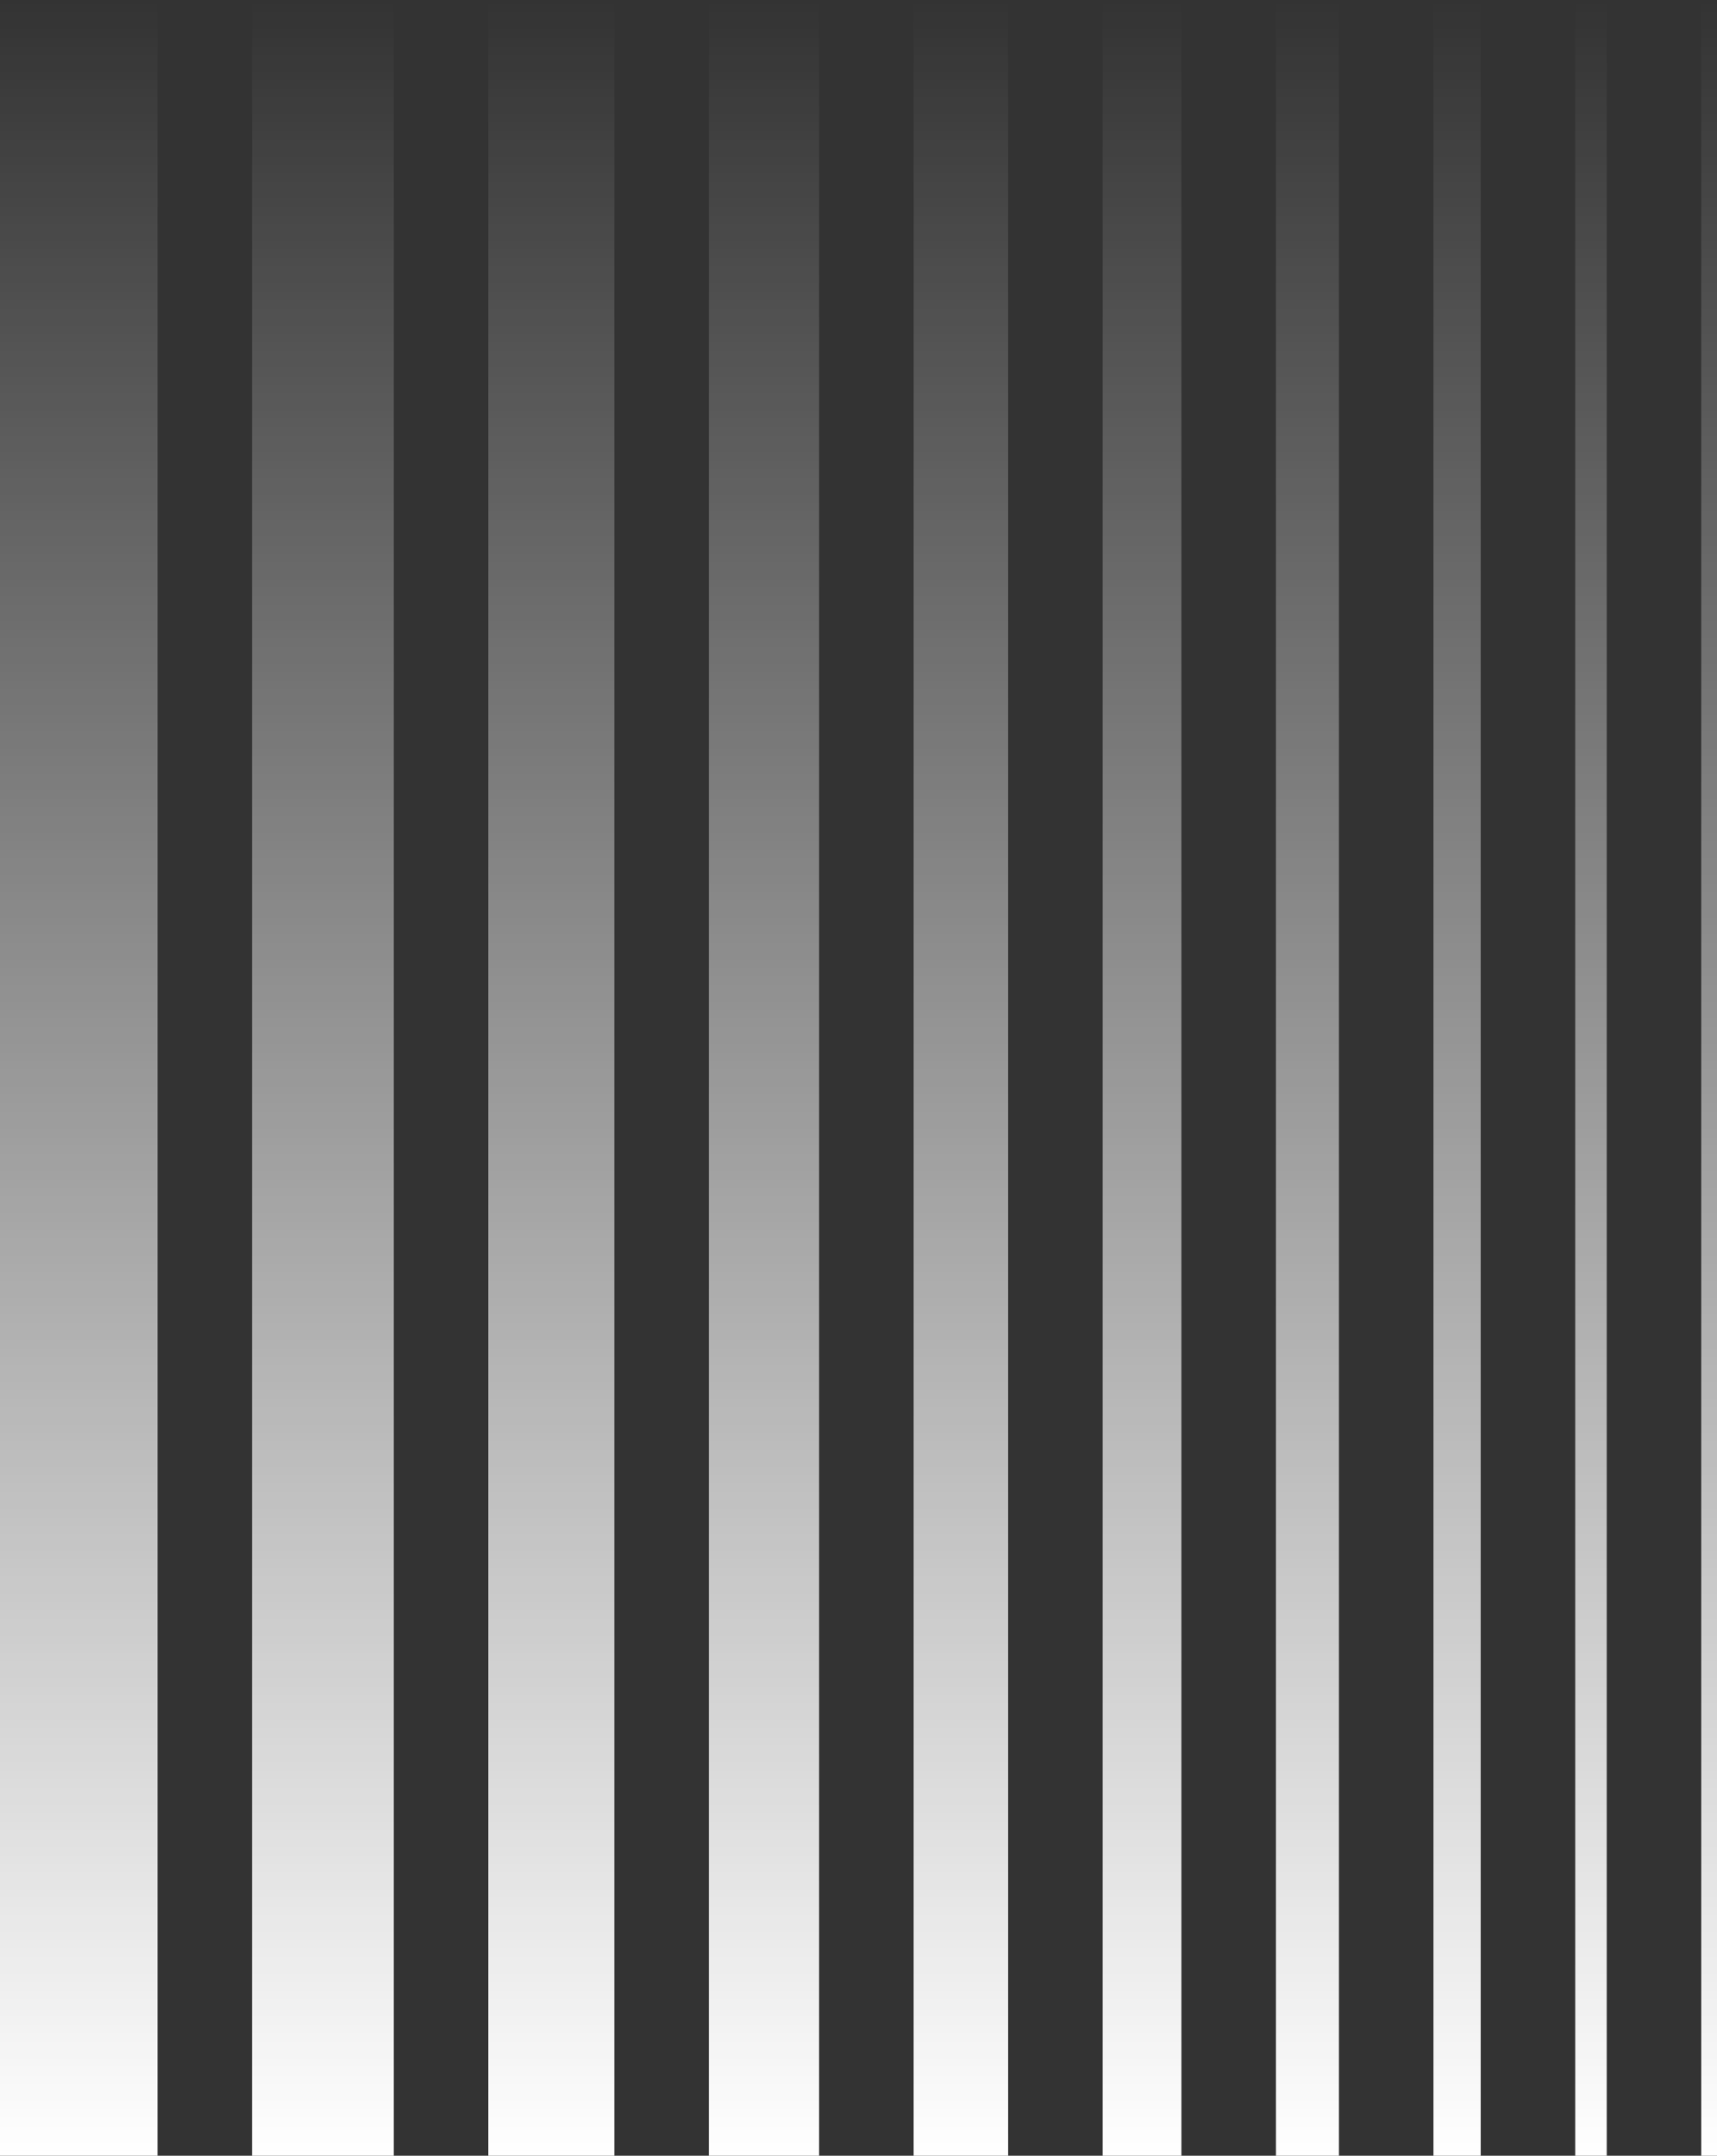 <?xml version="1.0" encoding="UTF-8"?> <svg xmlns="http://www.w3.org/2000/svg" width="545" height="684" viewBox="0 0 545 684" fill="none"><rect x="0" y="0" width="545" height="684" fill="#333333" stroke="none"/><rect width="50" height="684" fill="url(#paint0_linear_2517_302)"></rect><rect x="80" width="45" height="684" fill="url(#paint1_linear_2517_302)"></rect><rect x="155" width="40" height="684" fill="url(#paint2_linear_2517_302)"></rect><rect x="225" width="35" height="684" fill="url(#paint3_linear_2517_302)"></rect><rect x="290" width="30" height="684" fill="url(#paint4_linear_2517_302)"></rect><rect x="350" width="25" height="684" fill="url(#paint5_linear_2517_302)"></rect><rect x="405" width="20" height="684" fill="url(#paint6_linear_2517_302)"></rect><rect x="455" width="15" height="684" fill="url(#paint7_linear_2517_302)"></rect><rect x="500" width="10" height="684" fill="url(#paint8_linear_2517_302)"></rect><rect x="540" width="5" height="684" fill="url(#paint9_linear_2517_302)"></rect><defs><linearGradient id="paint0_linear_2517_302" x1="25" y1="0" x2="25" y2="684" gradientUnits="userSpaceOnUse"><stop stop-color="white" stop-opacity="0"></stop><stop offset="1" stop-color="white"></stop></linearGradient><linearGradient id="paint1_linear_2517_302" x1="102.5" y1="0" x2="102.5" y2="684" gradientUnits="userSpaceOnUse"><stop stop-color="white" stop-opacity="0"></stop><stop offset="1" stop-color="white"></stop></linearGradient><linearGradient id="paint2_linear_2517_302" x1="175" y1="0" x2="175" y2="684" gradientUnits="userSpaceOnUse"><stop stop-color="white" stop-opacity="0"></stop><stop offset="1" stop-color="white"></stop></linearGradient><linearGradient id="paint3_linear_2517_302" x1="242.5" y1="0" x2="242.5" y2="684" gradientUnits="userSpaceOnUse"><stop stop-color="white" stop-opacity="0"></stop><stop offset="1" stop-color="white"></stop></linearGradient><linearGradient id="paint4_linear_2517_302" x1="305" y1="0" x2="305" y2="684" gradientUnits="userSpaceOnUse"><stop stop-color="white" stop-opacity="0"></stop><stop offset="1" stop-color="white"></stop></linearGradient><linearGradient id="paint5_linear_2517_302" x1="362.5" y1="0" x2="362.5" y2="684" gradientUnits="userSpaceOnUse"><stop stop-color="white" stop-opacity="0"></stop><stop offset="1" stop-color="white"></stop></linearGradient><linearGradient id="paint6_linear_2517_302" x1="415" y1="0" x2="415" y2="684" gradientUnits="userSpaceOnUse"><stop stop-color="white" stop-opacity="0"></stop><stop offset="1" stop-color="white"></stop></linearGradient><linearGradient id="paint7_linear_2517_302" x1="462.5" y1="0" x2="462.5" y2="684" gradientUnits="userSpaceOnUse"><stop stop-color="white" stop-opacity="0"></stop><stop offset="1" stop-color="white"></stop></linearGradient><linearGradient id="paint8_linear_2517_302" x1="505" y1="0" x2="505" y2="684" gradientUnits="userSpaceOnUse"><stop stop-color="white" stop-opacity="0"></stop><stop offset="1" stop-color="white"></stop></linearGradient><linearGradient id="paint9_linear_2517_302" x1="542.5" y1="0" x2="542.5" y2="684" gradientUnits="userSpaceOnUse"><stop stop-color="white" stop-opacity="0"></stop><stop offset="1" stop-color="white"></stop></linearGradient></defs></svg> 
